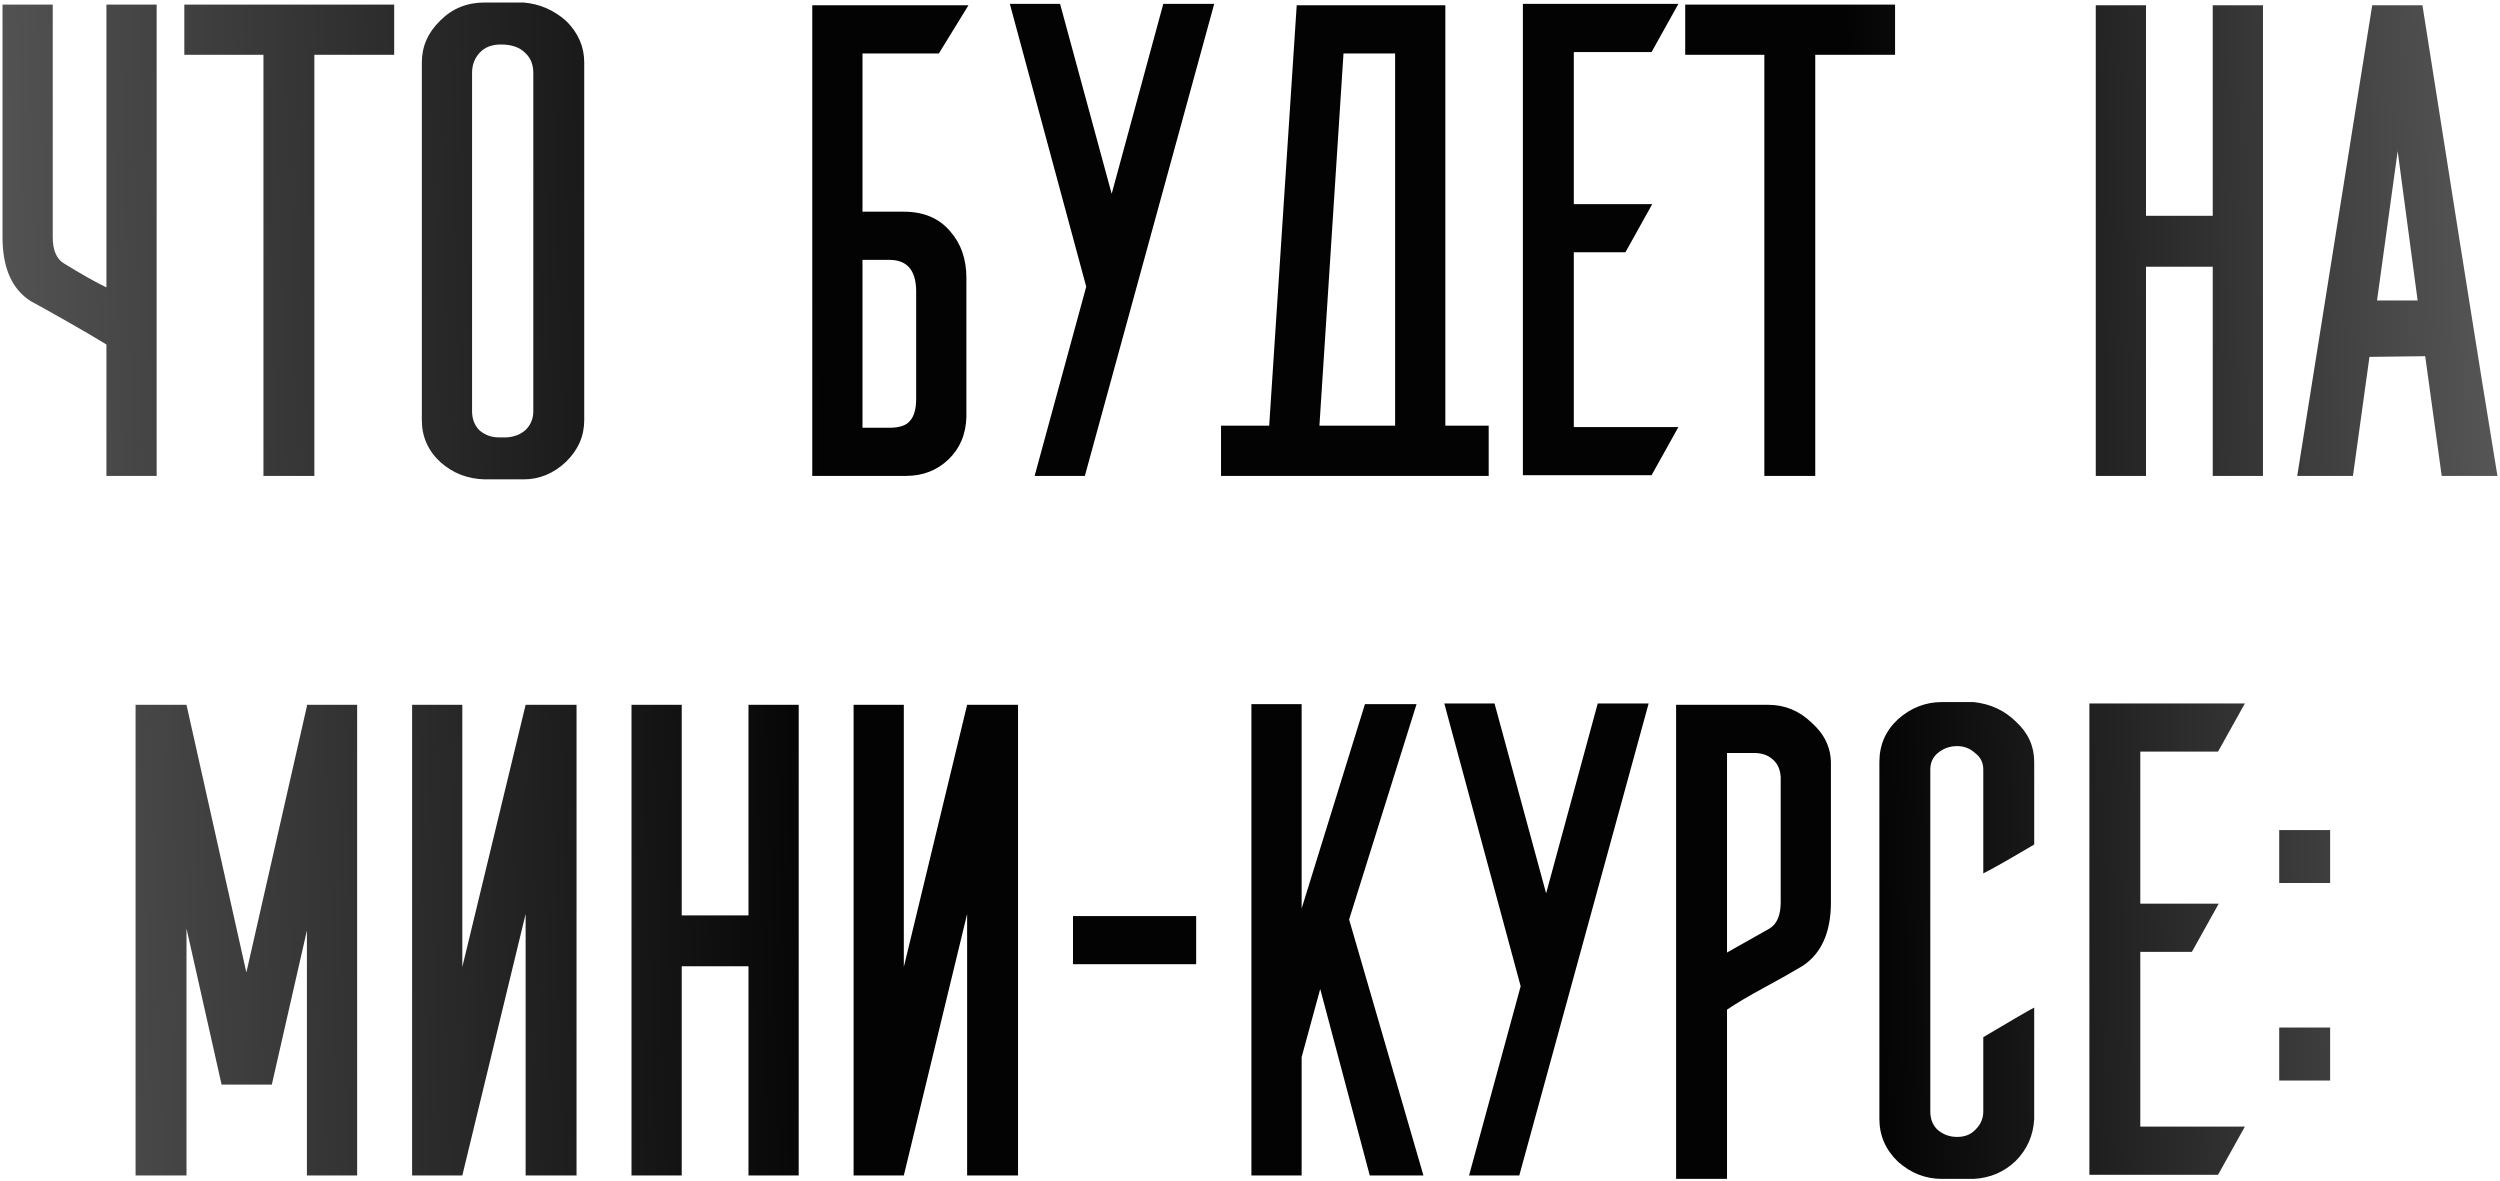 <?xml version="1.0" encoding="UTF-8"?> <svg xmlns="http://www.w3.org/2000/svg" width="436" height="206" viewBox="0 0 436 206" fill="none"> <path d="M18.559 0.8H27.319V83H18.559V60.08C16.879 59.04 14.559 57.68 11.599 56C8.639 54.32 6.559 53.16 5.359 52.52C2.079 50.44 0.439 46.72 0.439 41.36V0.8H9.199V41.36C9.199 43.6 9.839 45.12 11.119 45.92C14.239 47.84 16.719 49.24 18.559 50.12V0.8ZM54.825 9.56V83H45.945V9.56H32.145V0.8H68.745V9.56H54.825ZM87.009 76.28H88.329C89.689 76.2 90.809 75.76 91.689 74.96C92.569 74.08 93.009 73 93.009 71.72V12.68C93.009 11.24 92.529 10.08 91.569 9.2C90.609 8.24 89.209 7.76 87.369 7.76C85.769 7.76 84.529 8.24 83.649 9.2C82.769 10.16 82.329 11.32 82.329 12.68V71.72C82.329 73.08 82.769 74.2 83.649 75.08C84.609 75.88 85.729 76.28 87.009 76.28ZM84.489 0.44H91.329C94.129 0.68 96.609 1.76 98.769 3.68C100.849 5.76 101.889 8.16 101.889 10.88V73.28C101.889 76.08 100.809 78.52 98.649 80.6C96.489 82.6 94.049 83.6 91.329 83.6H84.489C81.529 83.52 78.969 82.52 76.809 80.6C74.649 78.6 73.569 76.16 73.569 73.28V10.88C73.569 8.08 74.649 5.64 76.809 3.56C78.889 1.48 81.449 0.44 84.489 0.44ZM163.739 9.32H150.419V36.92H157.619C161.059 36.92 163.739 38.04 165.659 40.28C167.579 42.44 168.539 45.16 168.539 48.44V72.68C168.459 75.72 167.419 78.2 165.419 80.12C163.419 82.04 160.939 83 157.979 83H141.659V0.92H168.899L163.739 9.32ZM150.419 45.32V74.6H155.099C156.859 74.6 158.059 74.2 158.699 73.4C159.419 72.6 159.779 71.32 159.779 69.56V50.96V50.84C159.779 47.16 158.219 45.32 155.099 45.32H150.419ZM180.437 83L189.437 50L176.117 0.68H184.877L193.877 33.8L202.877 0.68H211.757L189.197 83H180.437ZM243.307 74.12V11.24V9.32H234.307L230.107 74.24H243.307V74.12ZM252.067 74.24H259.627V83H212.947V74.24H221.347L226.147 0.92H227.707H234.907H252.067V74.24ZM288.032 9.08H274.472V35.6H288.152L283.472 44H274.472V74.48H292.712L288.032 82.88H265.592V0.68H292.712L288.032 9.08ZM316.58 9.56V83H307.7V9.56H293.9V0.8H330.5V9.56H316.58ZM394.662 0.92V83H385.902V46.52H374.262V83H365.502V0.92H374.262V37.64H385.902V0.92H394.662ZM435.554 83H425.834L422.954 62.12L413.234 62.24L410.354 83H400.634L413.714 0.92H422.474C423.914 10.04 426.074 23.72 428.954 41.96C431.834 60.12 434.034 73.8 435.554 83ZM421.634 52.4L418.154 26.36L414.554 52.4H421.634ZM62.285 122.92V205H53.525V162.28L47.404 189.16H38.645L32.525 161.92V205H23.645V122.92H32.525L42.965 169.6L53.525 123.16V122.92H62.285ZM80.629 205H71.87V122.92H80.629V168.64L91.669 122.92H100.55V205H91.669V159.4L80.629 205ZM139.294 122.92V205H130.534V168.52H118.894V205H110.134V122.92H118.894V159.64H130.534V122.92H139.294ZM157.626 205H148.866V122.92H157.626V168.64L168.666 122.92H177.546V205H168.666V159.4L157.626 205ZM208.61 168.16H187.13V159.76H208.61V168.16ZM248.246 205H238.886L230.246 172.48L227.006 184.36V205H218.246V122.8H227.006V158.44L238.046 122.8H247.046L235.286 160.36L248.246 205ZM256.204 205L265.204 172L251.884 122.68H260.644L269.644 155.8L278.644 122.68H287.524L264.964 205H256.204ZM310.553 157.36V135.52C310.473 134.16 309.993 133.12 309.113 132.4C308.313 131.68 307.233 131.32 305.873 131.32H301.193V166.12L308.633 161.92C309.913 161.12 310.553 159.6 310.553 157.36ZM301.193 176.08V205.6H292.313V122.92H308.393C311.273 122.92 313.793 123.96 315.953 126.04C318.193 128.04 319.313 130.4 319.313 133.12V157.36C319.313 162.64 317.633 166.36 314.273 168.52C312.673 169.48 310.473 170.72 307.673 172.24C304.873 173.76 302.713 175.04 301.193 176.08ZM354.765 175.72V195.16C354.605 198.04 353.525 200.48 351.525 202.48C349.525 204.4 347.085 205.44 344.205 205.6H338.685C335.805 205.6 333.245 204.6 331.005 202.6C328.845 200.52 327.765 198.04 327.765 195.16V132.88C327.765 129.92 328.845 127.44 331.005 125.44C333.245 123.44 335.805 122.44 338.685 122.44H344.205C347.165 122.76 349.645 123.92 351.645 125.92C353.725 127.84 354.765 130.16 354.765 132.88V147.28C350.445 149.84 347.485 151.52 345.885 152.32V134.2C345.885 133 345.405 132.04 344.445 131.32C343.565 130.52 342.525 130.12 341.325 130.12C340.045 130.12 338.925 130.52 337.965 131.32C337.085 132.04 336.645 133 336.645 134.2V193.84C336.645 195.2 337.085 196.28 337.965 197.08C338.925 197.88 340.045 198.28 341.325 198.28C342.685 198.28 343.765 197.84 344.565 196.96C345.445 196.08 345.885 195.04 345.885 193.84V180.88C351.005 177.84 353.965 176.12 354.765 175.72ZM386.828 131.08H373.268V157.6H386.948L382.268 166H373.268V196.48H391.508L386.828 204.88H364.388V122.68H391.508L386.828 131.08ZM406.376 188.44H397.496V179.2H406.376V188.44ZM406.376 154H397.496V144.76H406.376V154Z" fill="url(#paint0_linear_984_783)"></path> <defs> <linearGradient id="paint0_linear_984_783" x1="449" y1="14.121" x2="-22.176" y2="27.562" gradientUnits="userSpaceOnUse"> <stop stop-color="#616161"></stop> <stop offset="0.269" stop-color="#030303"></stop> <stop offset="0.651" stop-color="#030303"></stop> <stop offset="1" stop-color="#5F5F5F"></stop> </linearGradient> </defs> </svg> 
